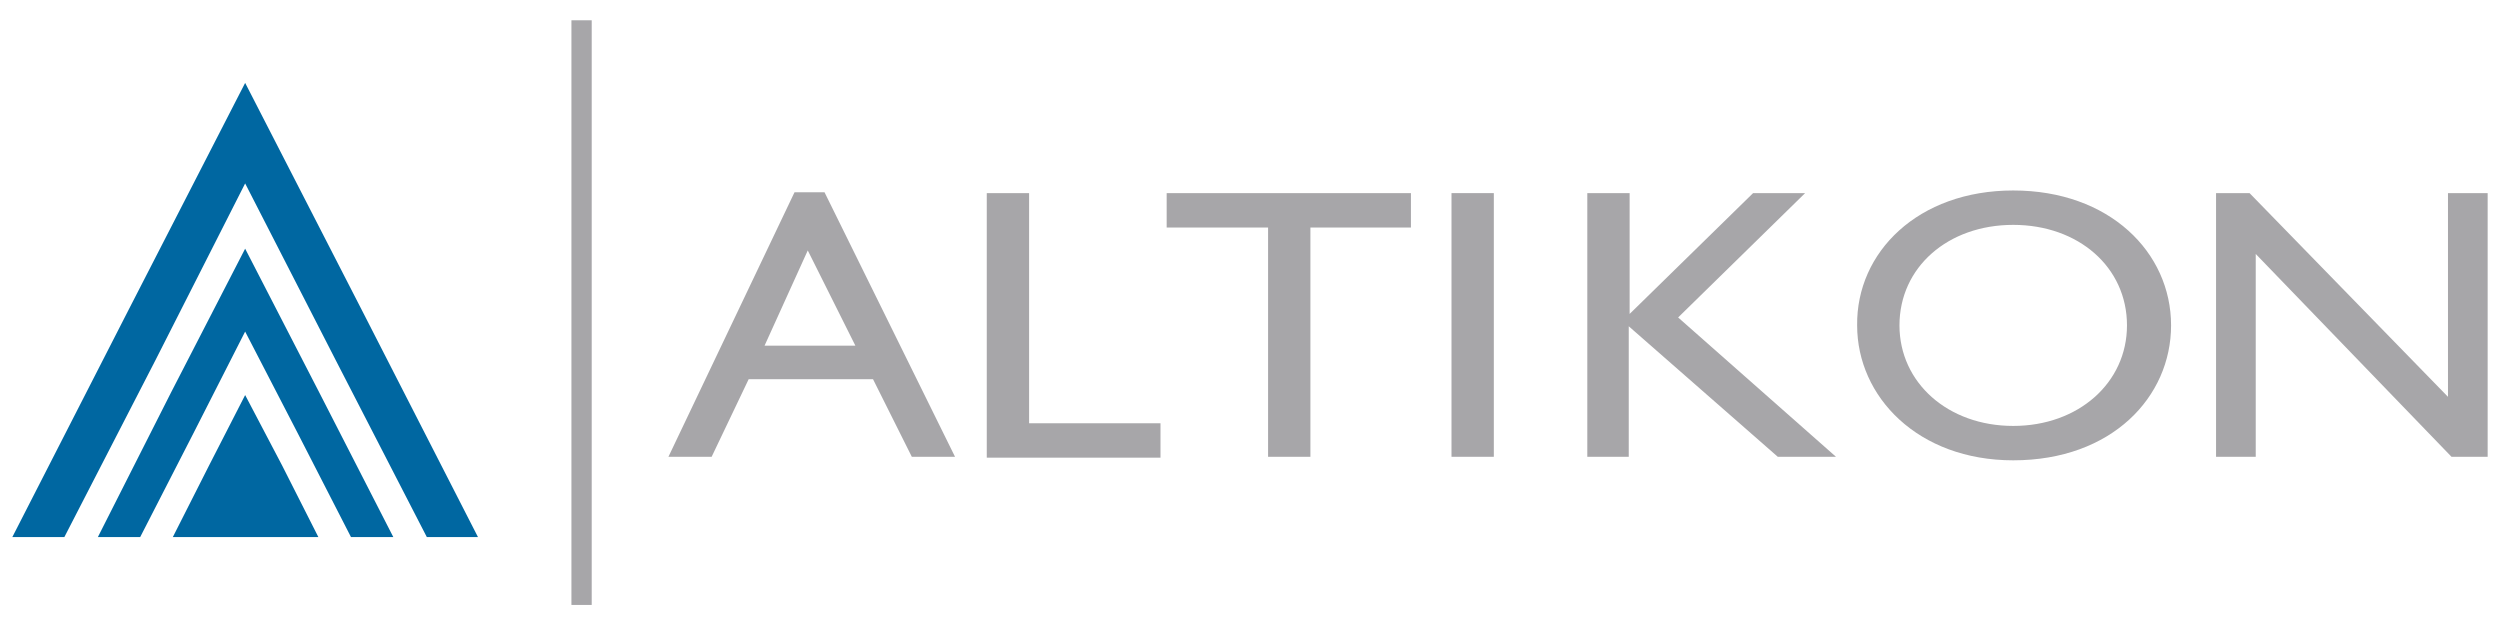 <?xml version="1.0" encoding="utf-8"?>
<!-- Generator: Adobe Illustrator 25.0.1, SVG Export Plug-In . SVG Version: 6.00 Build 0)  -->
<svg version="1.1" id="Layer_1" xmlns="http://www.w3.org/2000/svg" xmlns:xlink="http://www.w3.org/1999/xlink" x="0px" y="0px"
	 viewBox="0 0 283.5 70.9" style="enable-background:new 0 0 283.5 70.9;" xml:space="preserve">
<style type="text/css">
	.st0{fill:#A7A6A9;}
	.st1{fill:#0067A1;}
</style>
<g>
	<g>
		<polygon class="st0" points="67.1,68.6 64.8,68.6 64.8,2.3 67.1,2.3 67.1,68.6 		"/>
		<path class="st0" d="M108.3,51.8h-4.9L99,43H84.9l-4.2,8.8h-4.9l14.3-30h3.4L108.3,51.8z M86.7,39.2H97l-5.4-10.8L86.7,39.2z"/>
		<path class="st0" d="M116.6,48h15v3.9h-19.7V21.9h4.8V48z"/>
		<path class="st0" d="M160.1,25.8h-11.5v26h-4.8v-26h-11.5v-3.9h27.7V25.8z"/>
		<path class="st0" d="M169.4,51.8h-4.8V21.9h4.8V51.8z"/>
		<path class="st0" d="M208.2,51.8h-6.6l-16.9-14.8v14.8H180V21.9h4.8v13.7l14-13.7h5.9l-14.4,14.1L208.2,51.8z"/>
		<path class="st0" d="M228.3,21.6c10.9,0,17.9,7,17.9,15.3c0,8.1-6.7,15.3-17.9,15.3c-10.8,0-17.7-7.2-17.7-15.3
			C210.5,28.6,217.5,21.6,228.3,21.6z M228.3,48.3c7.4,0,12.9-4.9,12.9-11.4c0-6.6-5.5-11.4-12.9-11.4c-7.4,0-12.9,4.8-12.9,11.4
			C215.4,43.4,220.9,48.3,228.3,48.3z"/>
		<path class="st0" d="M282,51.8H278l-22.2-23v23h-4.5V21.9h3.8l22.5,23.1V21.9h4.5V51.8z"/>
	</g>
	<g>
		<polygon class="st1" points="27.8,44.8 23.7,52.8 19.6,60.9 27.8,60.9 36.1,60.9 32,52.8 		"/>
		<polygon class="st1" points="27.8,28.2 19.4,44.5 11.1,60.9 15.9,60.9 21.9,49.2 27.8,37.6 33.8,49.2 39.8,60.9 44.6,60.9 
			36.2,44.5 		"/>
		<polygon class="st1" points="41,35.1 27.8,9.4 14.6,35.1 1.4,60.9 7.3,60.9 17.6,40.9 27.8,20.8 38.1,40.9 48.4,60.9 54.2,60.9 		
			"/>
	</g>
</g>
</svg>
